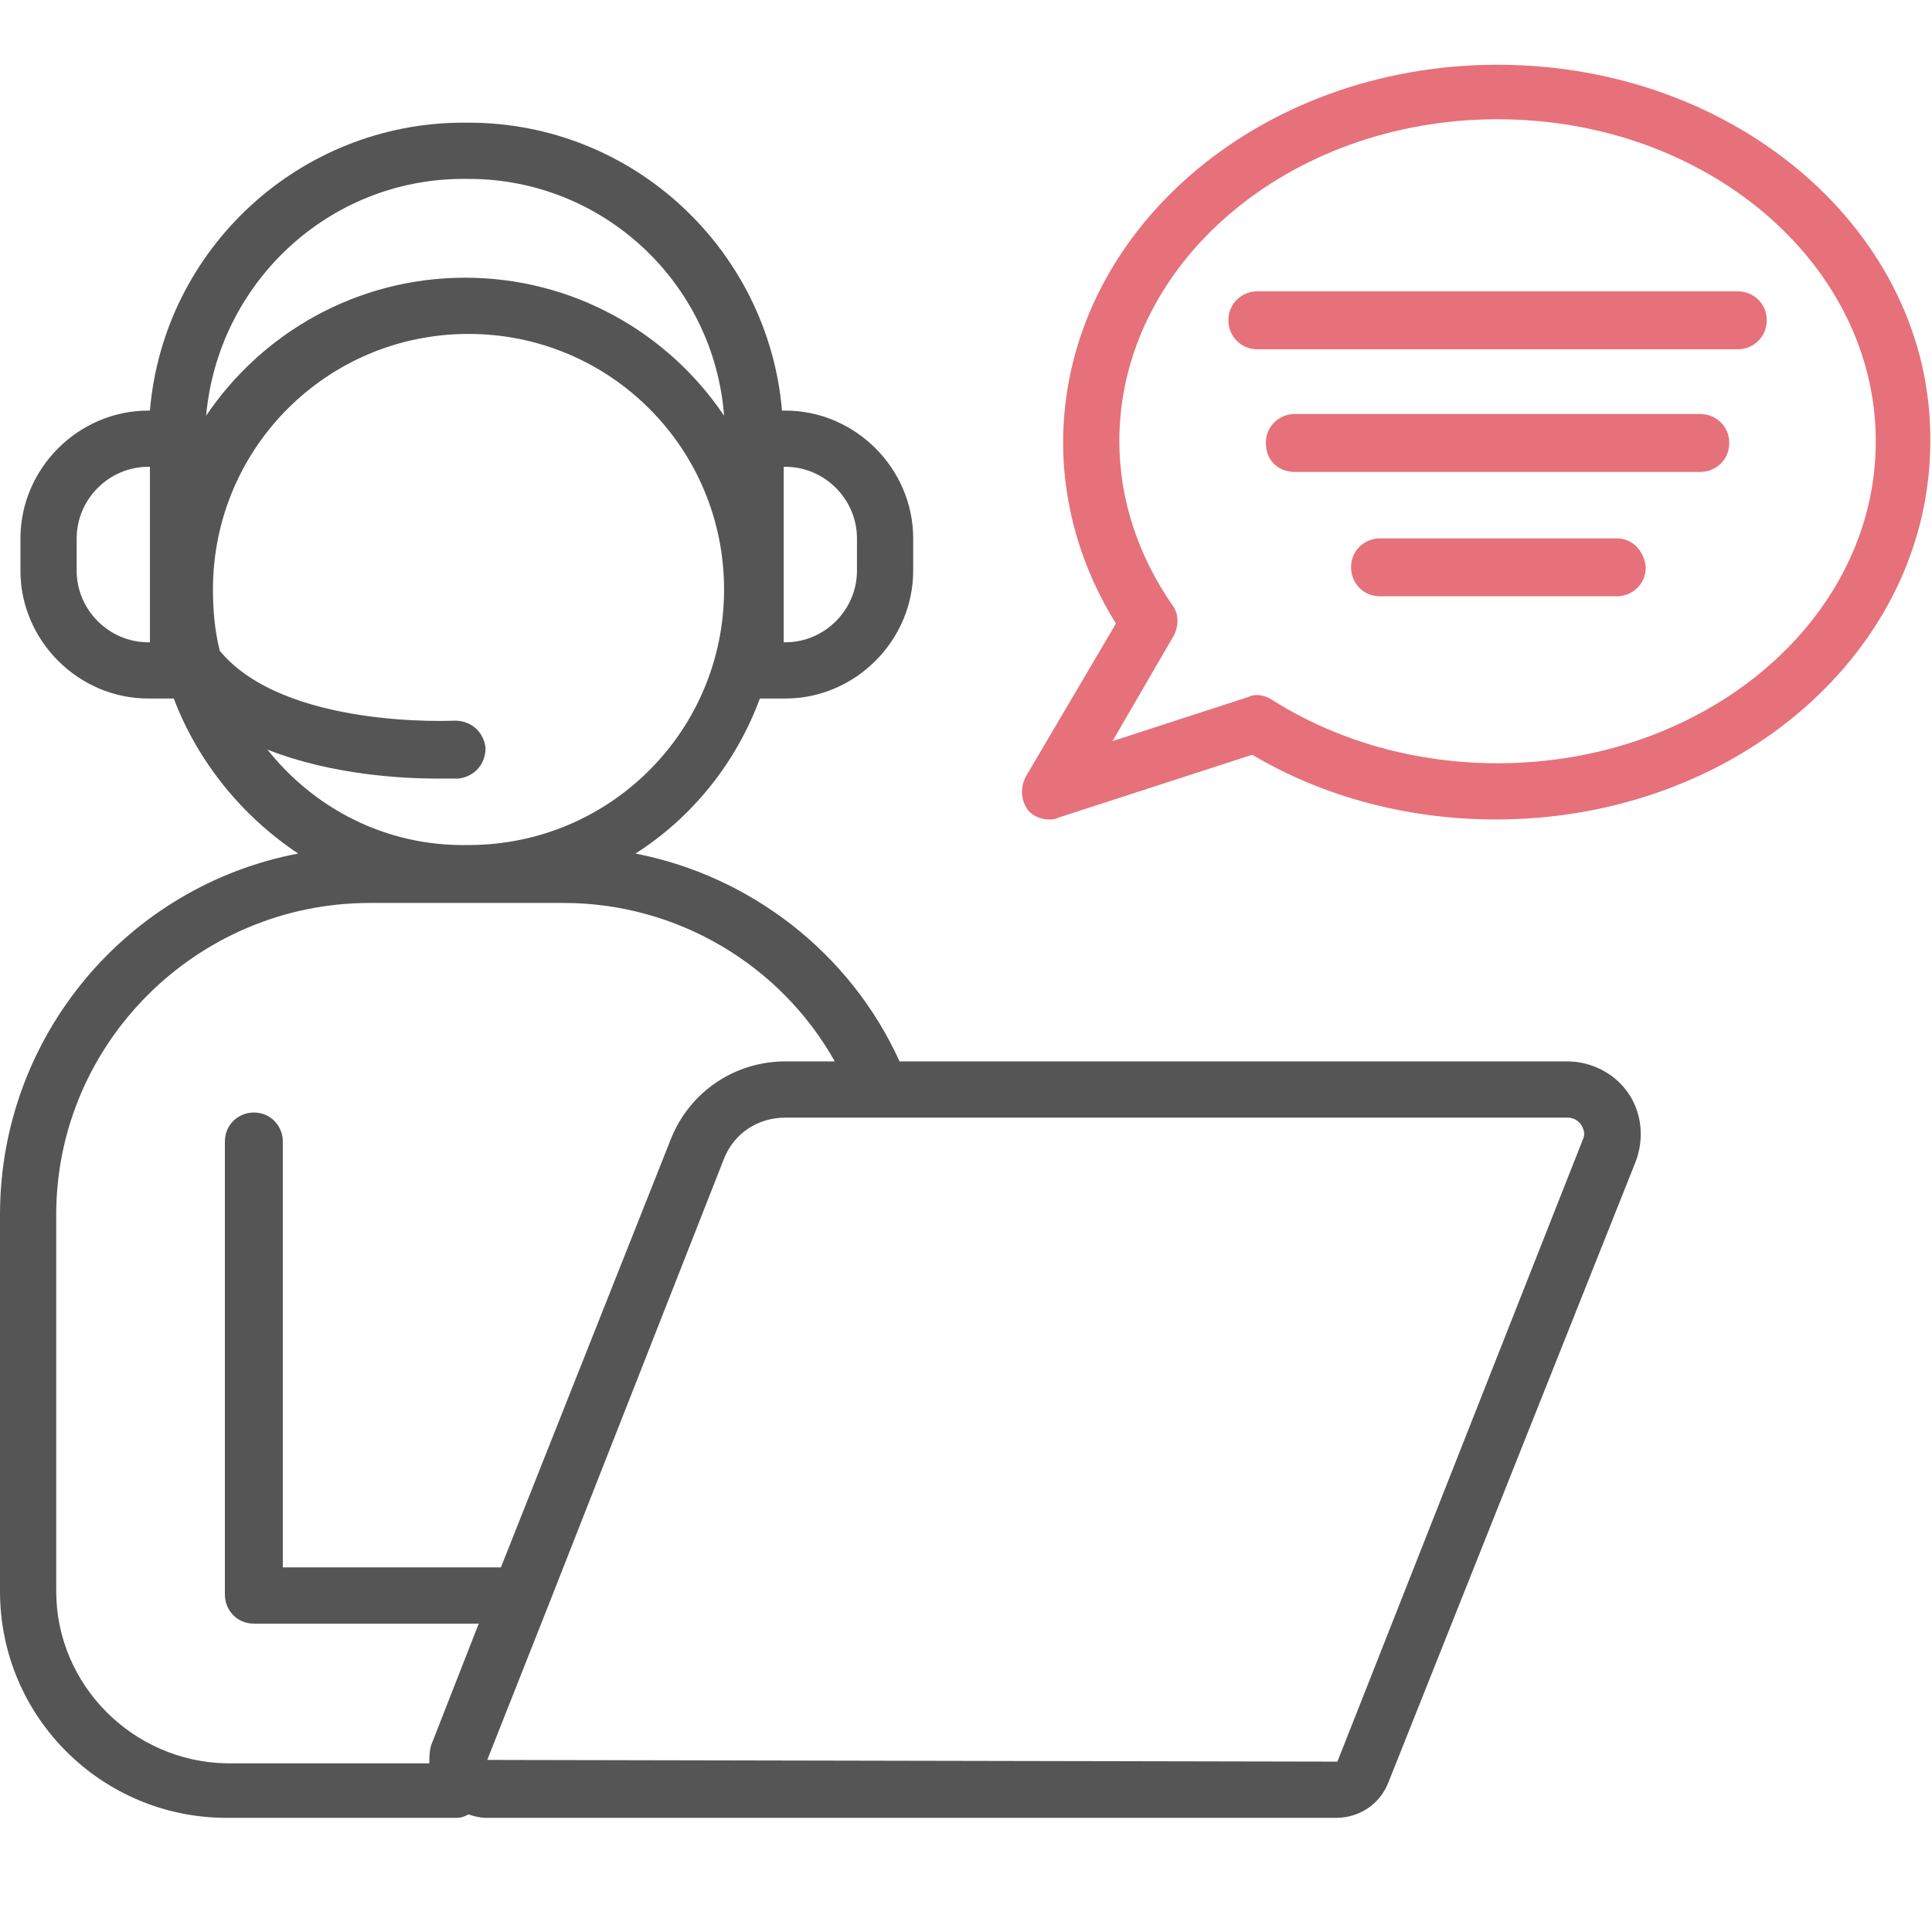 <?xml version="1.0" encoding="utf-8"?>
<!-- Generator: Adobe Illustrator 27.9.0, SVG Export Plug-In . SVG Version: 6.00 Build 0)  -->
<svg version="1.1" id="レイヤー_1" xmlns="http://www.w3.org/2000/svg" xmlns:xlink="http://www.w3.org/1999/xlink" x="0px"
	 y="0px" viewBox="0 0 113.4 113.4" style="enable-background:new 0 0 113.4 113.4;" xml:space="preserve">
<style type="text/css">
	.st0{display:none;}
	.st1{display:inline;}
	.st2{fill:none;stroke:#555555;stroke-width:3;stroke-linecap:round;stroke-linejoin:round;stroke-miterlimit:10;}
	.st3{display:inline;fill:none;stroke:#555555;stroke-width:3;stroke-linecap:round;stroke-linejoin:round;stroke-miterlimit:10;}
	.st4{display:none;fill:#FFFFFF;}
	.st5{display:none;fill:none;stroke:#E6717A;stroke-width:3;stroke-linecap:round;stroke-linejoin:round;stroke-miterlimit:10;}
	.st6{display:none;fill:none;stroke:#E6717A;stroke-width:3;stroke-linecap:round;stroke-miterlimit:10;}
	.st7{fill:#E6717A;}
	.st8{fill:#555555;}
</style>
<g class="st0">
	<g class="st1">
		<path class="st2" d="M25.7,2.3h62.1l0,0H25.7c-5.5,0-10,4.5-10,10l0,0C15.7,6.8,20.2,2.3,25.7,2.3z"/>
		<path class="st2" d="M87.8,111.2L87.8,111.2c5.2,0,9.4-4,9.9-9C97.2,107.2,92.9,111.2,87.8,111.2z"/>
		<path class="st2" d="M87.8,2.3H25.7c-5.5,0-10,4.5-10,10v88.9c0,5.5,4.5,10,10,10h62c5.2,0,9.4-4,9.9-9c0-0.3,0.1-0.7,0.1-1V12.3
			C97.8,6.8,93.3,2.3,87.8,2.3z"/>
	</g>
	<path class="st3" d="M87.8,2.3H25.7c-5.5,0-10,4.5-10,10v88.9c0,5.5,4.5,10,10,10h62c5.2,0,9.4-4,9.9-9c0-0.3,0.1-0.7,0.1-1V12.3
		C97.8,6.8,93.3,2.3,87.8,2.3z"/>
	<line class="st3" x1="34.5" y1="63.2" x2="80.4" y2="63.2"/>
	<line class="st3" x1="34.5" y1="50.5" x2="80.4" y2="50.5"/>
	<line class="st3" x1="34.5" y1="37.8" x2="80.4" y2="37.8"/>
	<line class="st3" x1="34.5" y1="25.1" x2="80.4" y2="25.1"/>
	<line class="st3" x1="34.5" y1="75.9" x2="80.4" y2="75.9"/>
	<line class="st3" x1="34.5" y1="88.7" x2="80.4" y2="88.7"/>
</g>
<path class="st4" d="M97.7,2.3c-4.8,3.8-35.9,34.8-38.1,39c-2.1,4-4.7,11.9,0,13.5c4.7,1.5,10.4-0.8,13.5-3.2
	c3-2.5,27.7-20.4,33.1-27.3C109.1,20.7,97.7,2.3,97.7,2.3z"/>
<path class="st5" d="M72.4,43.7L68,39.4l32-32.1c1.2-1.2,3.1-1.2,4.3,0l0.1,0.1c1.2,1.2,1.2,3.1,0,4.3L72.4,43.7z"/>
<polygon class="st5" points="69.2,46.8 62.8,48.9 64.9,42.5 "/>
<path class="st6" d="M103,14.4L103,14.4c1.3,1.3,1.3,3.5,0,4.9L92.6,29.7"/>
<g>
	<g>
		<path class="st7" d="M87.9,3.8c-14.1,0-25.5,9.9-25.5,22.2c0,3.7,1.1,7.4,3.1,10.6l-5.3,9c-0.3,0.6-0.3,1.3,0.1,1.9
			c0.3,0.4,0.8,0.6,1.3,0.6c0.2,0,0.3,0,0.5-0.1l11.4-3.7c4.2,2.5,9.2,3.8,14.3,3.8c14.1,0,25.5-9.9,25.5-22.2
			C113.4,13.7,102,3.8,87.9,3.8z M87.9,44.8c-4.8,0-9.4-1.3-13.2-3.7c-0.3-0.2-0.6-0.3-0.9-0.3c-0.2,0-0.3,0-0.5,0.1l-8,2.6l3.6-6.2
			c0.3-0.6,0.3-1.3-0.1-1.8c-2-2.9-3.1-6.2-3.1-9.6c0-10.4,9.9-18.9,22.2-18.9s22.2,8.5,22.2,18.9C110.1,36.4,100.1,44.8,87.9,44.8z
			"/>
		<path class="st7" d="M102,17.1H73.8c-0.9,0-1.7,0.7-1.7,1.7c0,0.9,0.7,1.7,1.7,1.7H102c0.9,0,1.7-0.7,1.7-1.7
			C103.7,17.8,102.9,17.1,102,17.1z"/>
		<path class="st7" d="M99.8,24.3H76c-0.9,0-1.7,0.7-1.7,1.7s0.7,1.7,1.7,1.7h23.8c0.9,0,1.7-0.7,1.7-1.7S100.7,24.3,99.8,24.3z"/>
		<path class="st7" d="M94.9,31.6H81c-0.9,0-1.7,0.7-1.7,1.7c0,0.9,0.7,1.7,1.7,1.7h13.9c0.9,0,1.7-0.7,1.7-1.7
			C96.5,32.3,95.8,31.6,94.9,31.6z"/>
		<path class="st8" d="M92,62.3H52.8c-2.9-6.4-8.8-10.9-15.5-12.2c3.3-2.1,5.9-5.3,7.3-9.1h1.5c4.1,0,7.5-3.4,7.5-7.5v-1.9
			c0-4.1-3.4-7.5-7.5-7.5h-0.2c-0.8-9.4-8.7-16.9-18.4-16.9h-0.3c-9.6,0-17.6,7.4-18.4,16.9H8.7c-4.1,0-7.5,3.4-7.5,7.5v1.9
			c0,4.1,3.4,7.5,7.5,7.5h1.5c1.4,3.7,4,6.9,7.3,9.1C7.5,52,0,60.8,0,71.3v22.1c0,7.4,6,13.3,13.3,13.3h13.5c0.3,0,0.5-0.1,0.7-0.2
			c0.3,0.1,0.7,0.2,1,0.2h49.9c1.4,0,2.6-0.8,3.1-2.1L96,68.2c0.5-1.3,0.4-2.8-0.4-4C94.8,63,93.4,62.3,92,62.3z M50.3,31.6v1.9
			c0,2.3-1.9,4.2-4.2,4.2H46V27.4h0.1C48.4,27.4,50.3,29.3,50.3,31.6z M27.2,10.5h0.3c7.9,0,14.4,6.1,15,13.9
			c-3.3-4.9-8.9-8.1-15.2-8.1c-6.3,0-11.9,3.2-15.2,8.1C12.8,16.6,19.3,10.5,27.2,10.5z M8.8,37.7H8.7c-2.3,0-4.2-1.9-4.2-4.2v-1.9
			c0-2.3,1.9-4.2,4.2-4.2h0.1V37.7z M15.7,44c3.8,1.5,8,1.7,10,1.7c0.7,0,1.1,0,1.2,0c0.9-0.1,1.6-0.8,1.6-1.8
			c-0.1-0.9-0.8-1.6-1.8-1.6c-0.1,0-10,0.5-13.8-4.1c-0.3-1.2-0.4-2.4-0.4-3.6c0-8.3,6.7-15,15-15c8.3,0,15,6.7,15,15s-6.7,15-15,15
			C22.6,49.7,18.4,47.4,15.7,44z M3.3,93.4V71.3C3.3,61.2,11.6,53,21.7,53h11.4c6.6,0,12.7,3.6,15.9,9.3h-2.9c-3,0-5.6,1.8-6.7,4.5
			l-10,25.2H16.6V67c0-0.9-0.7-1.7-1.7-1.7c-0.9,0-1.7,0.7-1.7,1.7v26.6c0,0.9,0.7,1.7,1.7,1.7h13.2l-2.7,6.9
			c-0.2,0.4-0.2,0.9-0.2,1.3H13.3C7.8,103.4,3.3,98.9,3.3,93.4z M92.9,66.9l-14.4,36.5l0,0l-49.9-0.1l3.6-9.1c0,0,0,0,0,0L42.5,68
			c0.6-1.5,2-2.4,3.6-2.4H92c0.5,0,0.7,0.3,0.8,0.4C92.9,66.2,93.1,66.5,92.9,66.9z"/>
	</g>
</g>
</svg>
